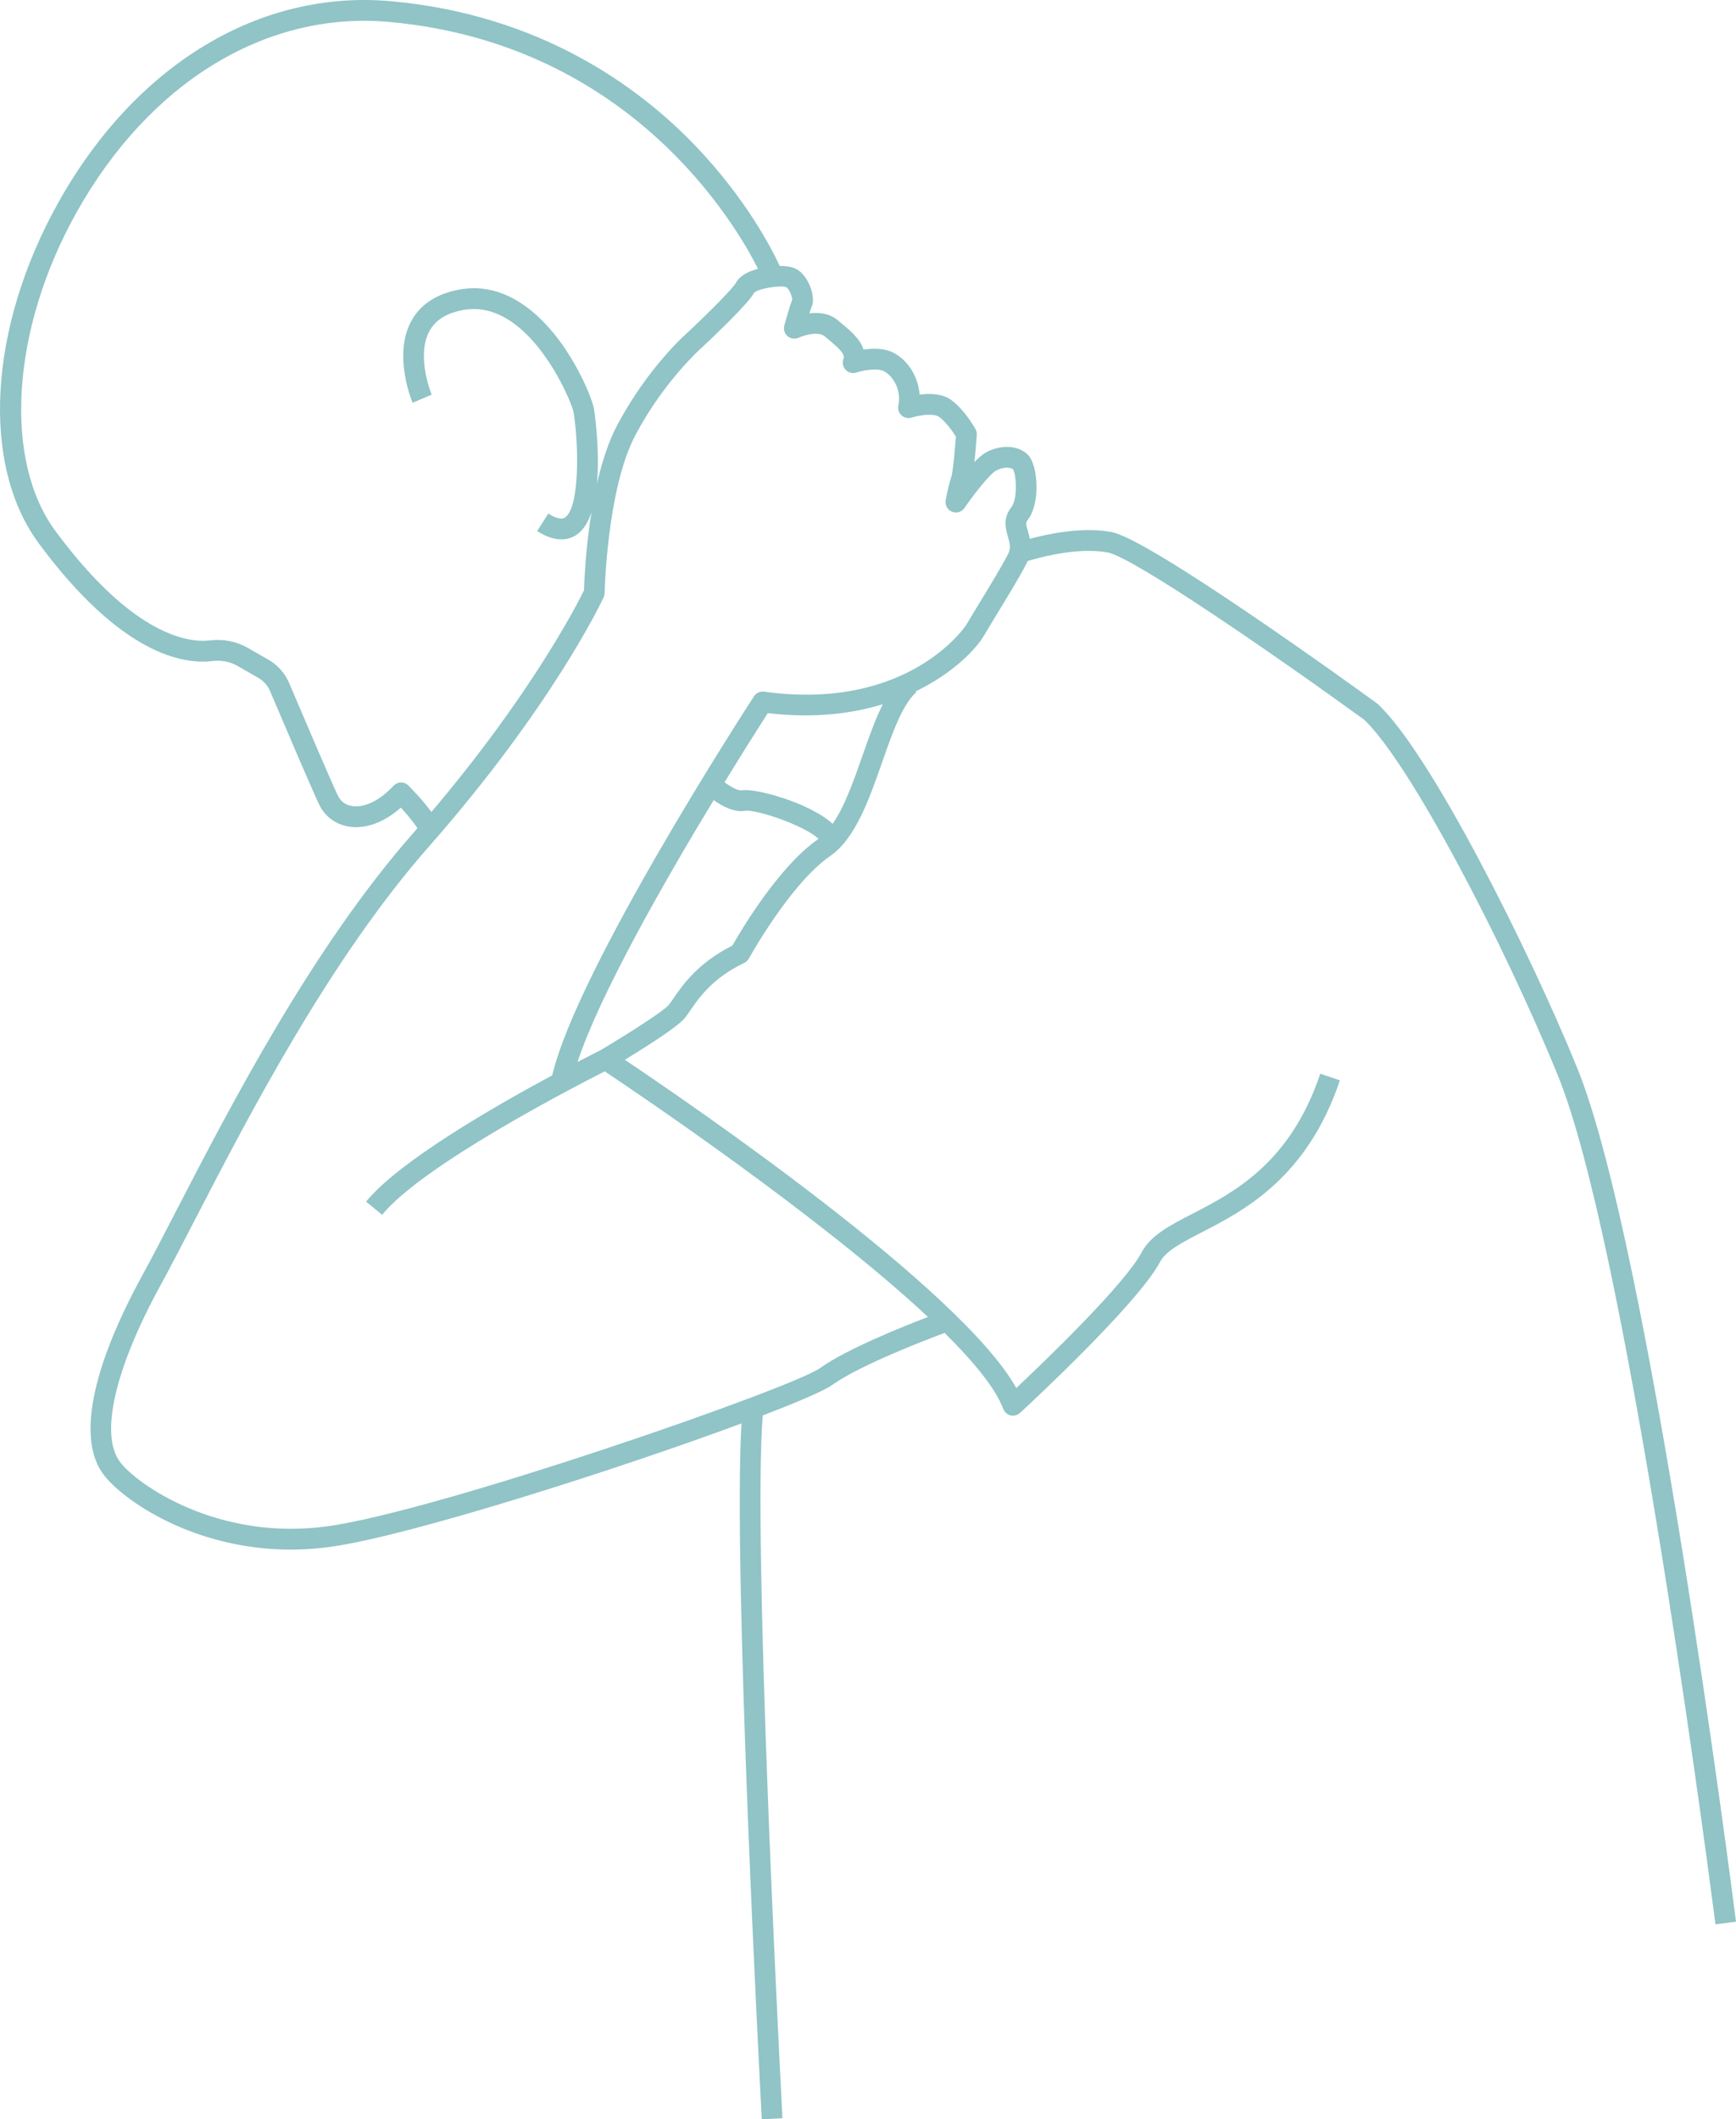 <svg width="68" height="83" viewBox="0 0 68 83" fill="none" xmlns="http://www.w3.org/2000/svg">
<path d="M53.97 27.574C53.958 27.562 53.945 27.552 53.932 27.542C53.028 26.886 45.052 21.121 43.539 20.836C42.384 20.619 41.004 20.921 40.338 21.102C40.316 20.991 40.288 20.889 40.261 20.798C40.181 20.52 40.178 20.465 40.243 20.383C40.778 19.7 40.654 18.203 40.267 17.814C39.892 17.437 39.217 17.397 38.627 17.716C38.491 17.789 38.332 17.927 38.169 18.095C38.214 17.676 38.247 17.229 38.26 17.031C38.266 16.953 38.248 16.875 38.211 16.806C38.194 16.776 37.801 16.067 37.271 15.673C36.914 15.407 36.411 15.402 36.02 15.455C35.971 14.798 35.622 14.186 35.071 13.854C34.694 13.627 34.2 13.636 33.827 13.692C33.694 13.269 33.286 12.931 32.936 12.642L32.817 12.543C32.483 12.264 32.064 12.227 31.706 12.271C31.742 12.154 31.77 12.067 31.785 12.035C31.969 11.665 31.701 10.895 31.281 10.59C31.1 10.459 30.822 10.415 30.54 10.415C30.272 9.829 29.264 7.819 27.224 5.694C25.033 3.414 21.192 0.584 15.333 0.049C10.179 -0.422 5.297 2.531 2.275 7.949C-0.457 12.847 -0.757 18.21 1.53 21.295C4.738 25.624 7.166 26.032 8.327 25.889C8.674 25.846 9.016 25.914 9.315 26.086L10.117 26.547C10.325 26.666 10.485 26.846 10.578 27.066C11.046 28.167 12.17 30.805 12.499 31.502C12.722 31.975 13.149 32.292 13.672 32.373C14.33 32.475 15.053 32.206 15.701 31.629C15.97 31.922 16.226 32.234 16.349 32.437C16.294 32.5 16.241 32.562 16.186 32.625C12.222 37.133 9.03 43.307 6.917 47.392C6.408 48.379 5.967 49.23 5.583 49.932C3.568 53.611 3.026 56.387 4.055 57.748C4.826 58.767 7.605 60.688 11.39 60.688C11.899 60.688 12.425 60.653 12.967 60.577C16.079 60.14 24.248 57.526 29.044 55.747C28.701 61.484 29.791 82.091 29.839 83L30.649 82.957C30.648 82.941 30.642 82.819 30.631 82.609C30.483 79.758 29.49 60.155 29.878 55.433C31.284 54.895 32.285 54.463 32.598 54.239C33.71 53.441 36.478 52.396 37.001 52.202C38.154 53.343 39 54.379 39.3 55.18C39.347 55.306 39.454 55.401 39.585 55.432C39.616 55.44 39.648 55.443 39.679 55.443C39.78 55.443 39.878 55.406 39.953 55.336C40.141 55.164 44.556 51.088 45.439 49.421C45.669 48.987 46.293 48.665 47.083 48.257C48.722 47.411 51.2 46.133 52.484 42.31L51.716 42.05C50.537 45.56 48.326 46.7 46.712 47.533C45.833 47.987 45.073 48.379 44.723 49.039C44.052 50.307 40.929 53.304 39.808 54.36C37.638 50.472 27.036 43.221 24.475 41.506C25.287 41.01 26.532 40.222 26.813 39.883C26.889 39.791 26.964 39.683 27.05 39.557C27.392 39.06 27.909 38.308 29.154 37.709C29.23 37.672 29.293 37.612 29.334 37.538C29.35 37.509 30.959 34.602 32.512 33.53C33.505 32.844 34.038 31.324 34.553 29.854C34.947 28.731 35.353 27.57 35.893 27.111L35.864 27.078C37.36 26.355 38.251 25.396 38.55 24.88C38.668 24.677 38.846 24.386 39.044 24.06C39.449 23.398 39.952 22.573 40.212 22.061C40.227 22.032 40.237 22.004 40.249 21.975C40.545 21.882 42.161 21.405 43.389 21.637C44.399 21.827 49.942 25.652 53.436 28.187C55.217 29.872 58.905 36.921 61.026 42.127C63.61 48.468 66.666 71.31 67.134 74.89C67.172 75.178 67.193 75.345 67.196 75.364L68 75.261C67.863 74.183 64.609 48.769 61.777 41.818C59.906 37.228 56.05 29.514 53.97 27.574ZM23.266 16.009C23.195 15.582 22.257 13.166 20.53 11.955C19.713 11.383 18.853 11.177 17.974 11.344C17.082 11.513 16.452 11.934 16.1 12.594C15.394 13.918 16.13 15.698 16.162 15.774L16.909 15.456C16.902 15.441 16.292 13.955 16.816 12.976C17.049 12.539 17.478 12.267 18.125 12.144C18.781 12.019 19.435 12.18 20.066 12.623C21.529 13.649 22.417 15.846 22.466 16.143C22.665 17.337 22.725 19.875 22.129 20.27C21.964 20.379 21.685 20.243 21.48 20.111L21.041 20.796C21.417 21.039 21.732 21.124 21.989 21.124C22.237 21.124 22.431 21.045 22.574 20.95C22.849 20.769 23.038 20.452 23.168 20.064C22.937 21.494 22.886 22.767 22.876 23.12C22.607 23.668 20.811 27.186 16.898 31.8C16.578 31.354 16.115 30.882 15.995 30.763C15.917 30.685 15.812 30.642 15.701 30.645C15.591 30.647 15.487 30.694 15.412 30.775C14.885 31.346 14.282 31.643 13.795 31.568C13.535 31.528 13.34 31.385 13.232 31.154C12.909 30.469 11.79 27.843 11.324 26.746C11.163 26.367 10.877 26.045 10.52 25.84L9.717 25.379C9.265 25.119 8.751 25.016 8.229 25.08C7.434 25.177 5.254 24.957 2.18 20.809C0.114 18.021 0.444 12.897 2.982 8.347C5.843 3.218 10.432 0.419 15.26 0.86C24.725 1.724 28.835 8.819 29.692 10.527C29.247 10.645 28.955 10.829 28.826 11.078C28.713 11.29 27.763 12.245 26.96 12.997C26.896 13.051 25.392 14.368 24.183 16.638C23.83 17.301 23.572 18.117 23.383 18.946C23.509 17.566 23.27 16.033 23.266 16.009ZM23.521 41.131C23.439 41.172 23.111 41.335 22.622 41.59C23.497 38.935 26.049 34.479 27.955 31.334C28.266 31.558 28.758 31.836 29.199 31.752C29.637 31.7 31.464 32.307 32.065 32.849C32.061 32.852 32.057 32.856 32.053 32.859C30.508 33.925 29.014 36.457 28.688 37.032C27.331 37.716 26.74 38.575 26.383 39.095C26.308 39.204 26.243 39.298 26.19 39.362C26.004 39.587 24.689 40.436 23.521 41.131ZM33.788 29.583C33.442 30.572 33.086 31.584 32.615 32.264C31.688 31.419 29.553 30.856 29.052 30.951C28.923 30.976 28.629 30.822 28.38 30.636C29.175 29.338 29.808 28.345 30.075 27.928C31.859 28.14 33.358 27.954 34.58 27.58C34.287 28.161 34.041 28.861 33.788 29.583ZM39.606 19.879C39.274 20.303 39.395 20.721 39.483 21.026C39.563 21.302 39.603 21.469 39.491 21.69C39.244 22.174 38.75 22.984 38.353 23.635C38.151 23.966 37.97 24.263 37.85 24.47C37.83 24.505 35.601 27.872 29.929 27.088C29.773 27.067 29.62 27.137 29.534 27.269C29.246 27.712 22.61 37.95 21.631 42.114C19.326 43.353 15.607 45.498 14.34 47.061L14.969 47.575C16.537 45.641 22.499 42.56 23.687 41.958C24.956 42.804 32.142 47.646 36.35 51.577C35.383 51.946 33.161 52.834 32.127 53.576C31.025 54.366 17.23 59.157 12.855 59.771C8.544 60.375 5.369 58.139 4.701 57.255C3.901 56.198 4.496 53.607 6.293 50.325C6.682 49.614 7.125 48.759 7.637 47.767C9.731 43.717 12.895 37.597 16.793 33.164C21.639 27.654 23.567 23.562 23.646 23.39C23.67 23.338 23.683 23.282 23.684 23.225C23.685 23.185 23.771 19.138 24.898 17.022C26.032 14.893 27.475 13.626 27.501 13.603C27.924 13.207 29.323 11.881 29.534 11.471C29.686 11.301 30.588 11.153 30.806 11.25C30.935 11.344 31.026 11.618 31.034 11.731C30.95 11.94 30.806 12.444 30.722 12.746C30.679 12.899 30.729 13.062 30.849 13.165C30.969 13.268 31.138 13.291 31.282 13.226C31.51 13.121 32.06 12.969 32.298 13.168L32.42 13.27C32.844 13.621 33.116 13.865 33.041 14.052C32.983 14.199 33.014 14.367 33.122 14.482C33.23 14.597 33.395 14.639 33.545 14.59C33.792 14.508 34.388 14.392 34.654 14.553C35.012 14.768 35.311 15.295 35.188 15.883C35.159 16.024 35.206 16.17 35.313 16.267C35.419 16.364 35.569 16.397 35.706 16.355C36.024 16.255 36.587 16.178 36.789 16.328C37.058 16.528 37.315 16.893 37.443 17.101C37.394 17.764 37.317 18.517 37.267 18.665C37.156 18.98 37.055 19.529 37.044 19.591C37.01 19.78 37.112 19.967 37.288 20.04C37.464 20.113 37.668 20.054 37.776 19.896C38.197 19.286 38.788 18.553 39.011 18.433C39.308 18.273 39.584 18.299 39.684 18.381C39.805 18.596 39.876 19.535 39.606 19.879Z" fill="#90C4C6"/>
</svg>
